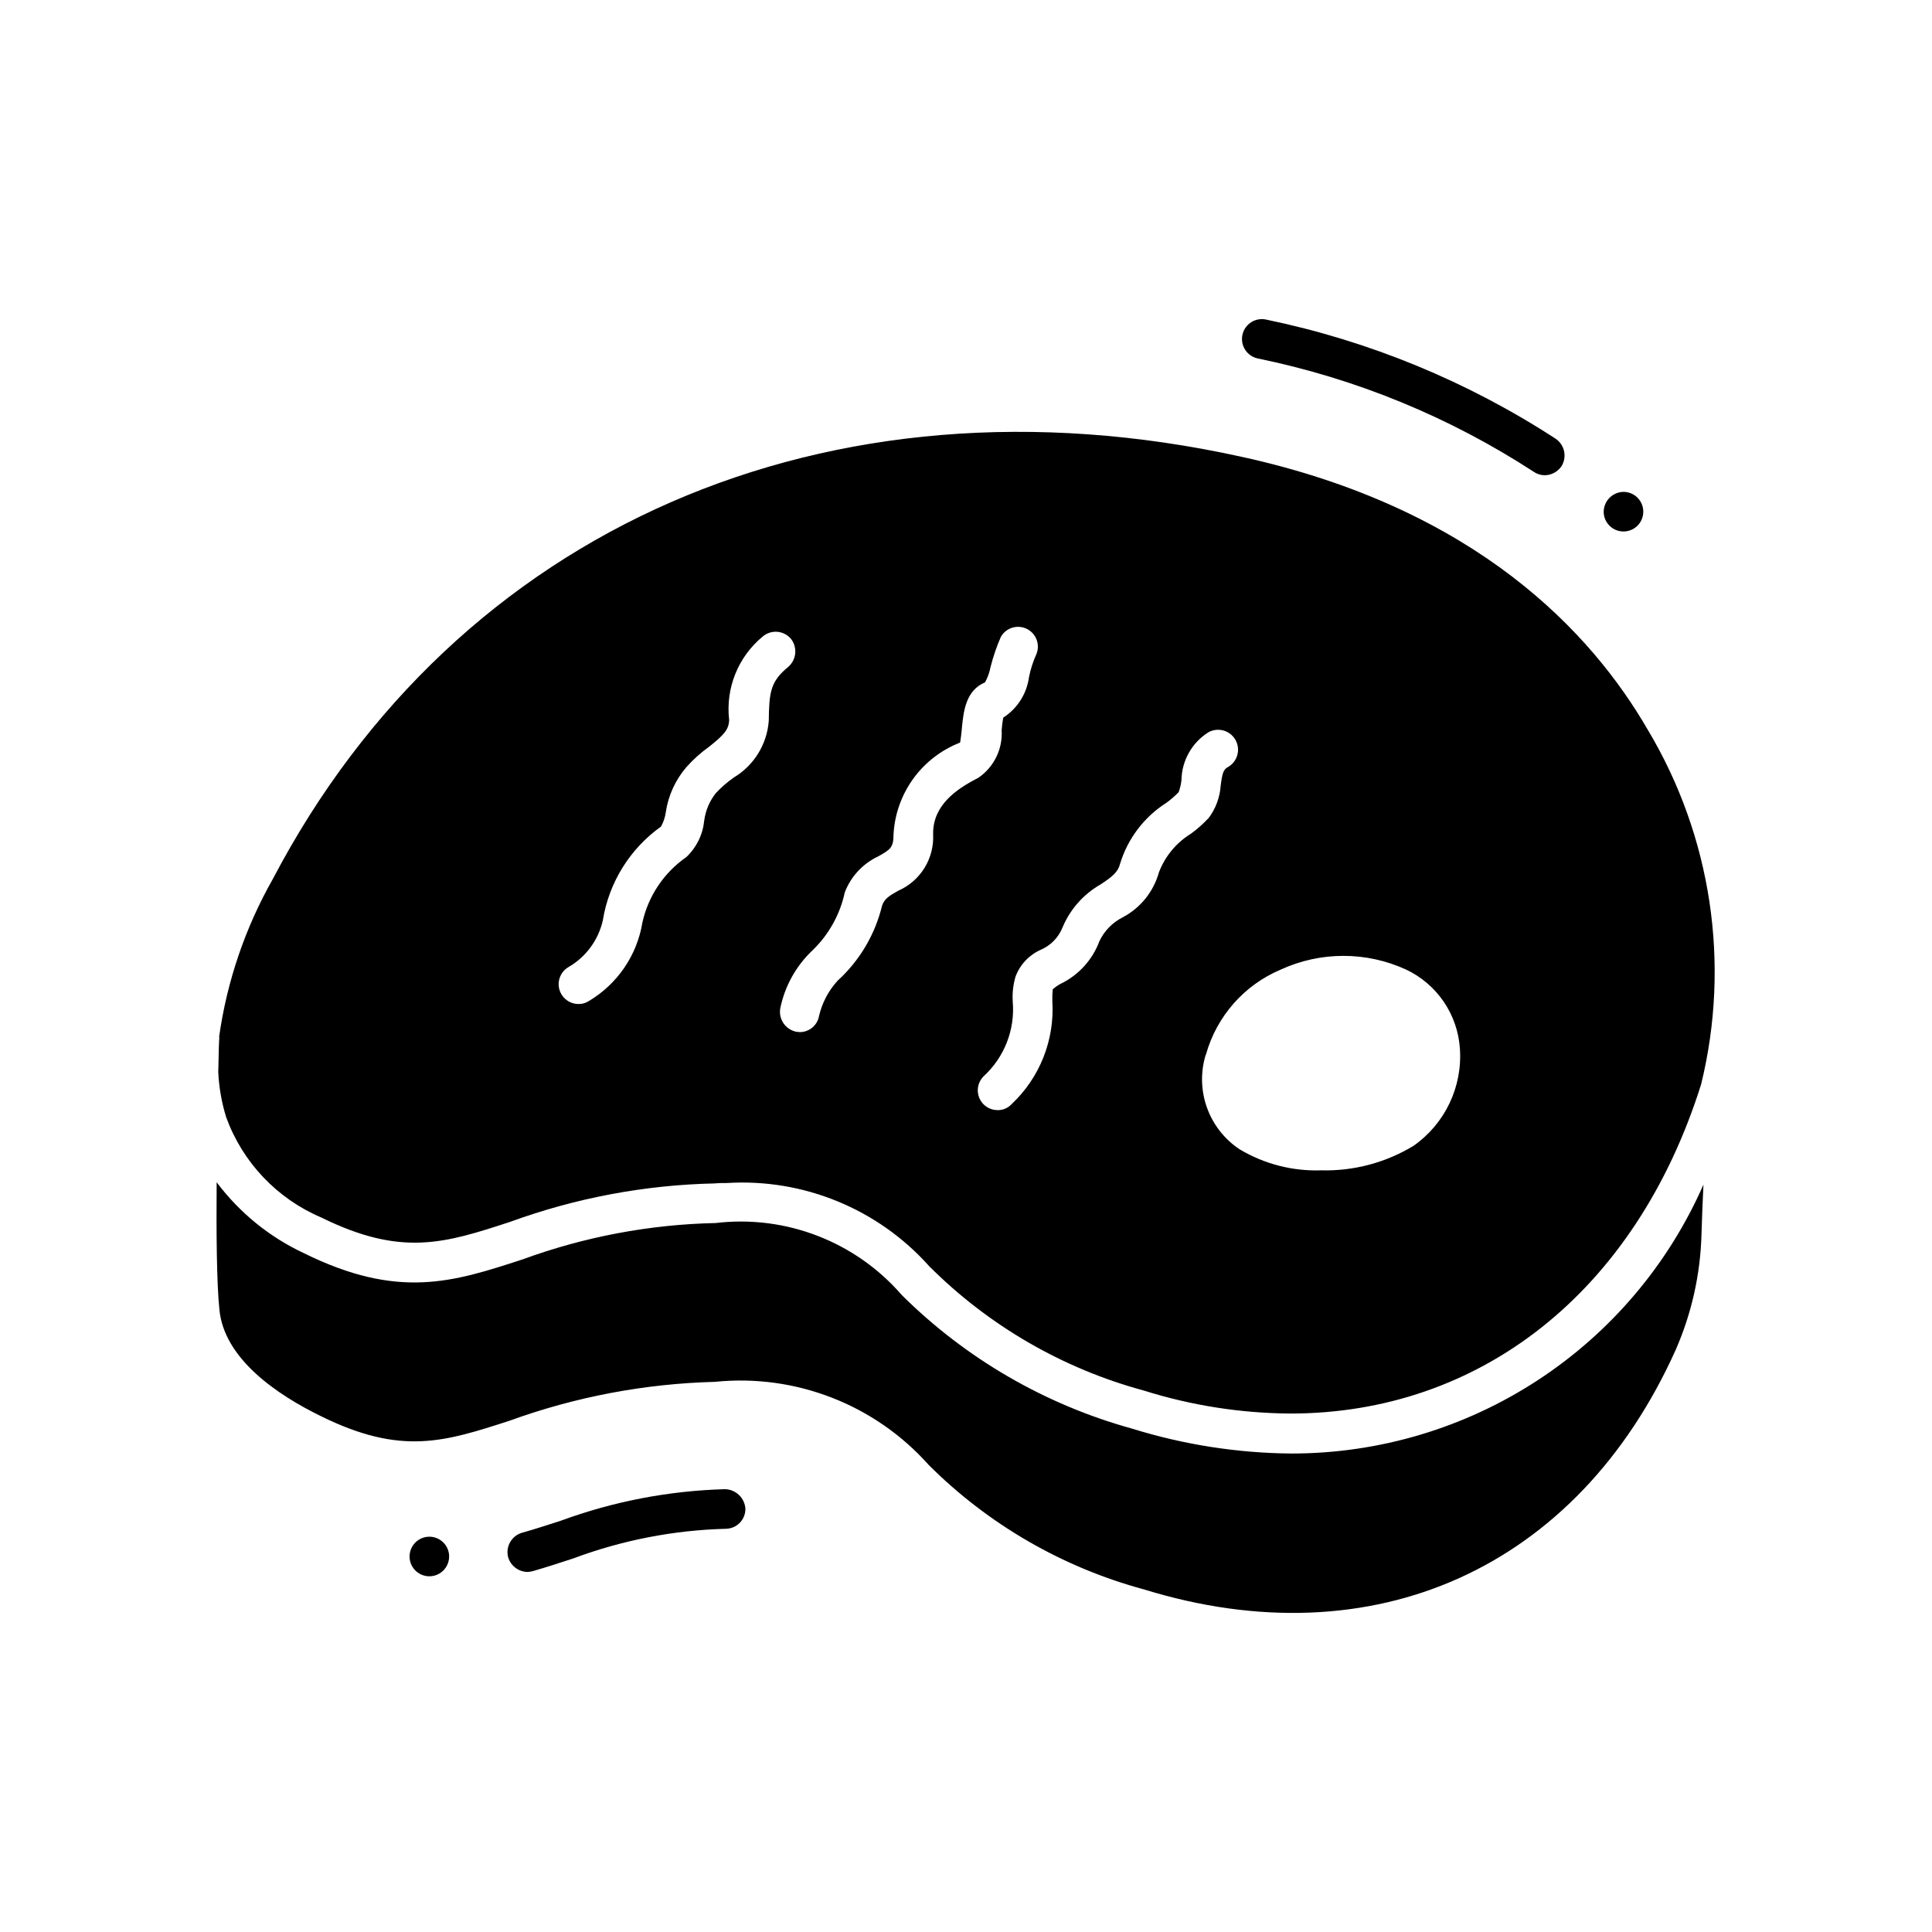 <?xml version="1.0" encoding="UTF-8"?>
<!-- Uploaded to: SVG Repo, www.svgrepo.com, Generator: SVG Repo Mixer Tools -->
<svg fill="#000000" width="800px" height="800px" version="1.1" viewBox="144 144 512 512" xmlns="http://www.w3.org/2000/svg">
 <path d="m486.38 529.2c-14.379-0.109-28.668-2.336-42.402-6.609-23.027-6.363-44.027-18.543-60.98-35.375-12.258-14.156-30.738-21.312-49.332-19.102-17.488 0.375-34.797 3.637-51.223 9.656-18.367 5.984-32.852 10.707-57.938-1.68-9.121-4.273-17.051-10.727-23.09-18.785-0.105 13.328 0 26.766 0.734 33.797 1.258 13.016 15.324 22.566 26.977 28.234 21.309 10.496 32.746 6.719 49.961 1.156v-0.004c17.453-6.328 35.809-9.801 54.367-10.285 21.336-2.18 42.422 6.019 56.68 22.043 15.801 15.762 35.449 27.121 56.992 32.957 60.879 18.789 114.93-5.562 140.96-63.5v-0.004c4.219-9.645 6.535-20.016 6.824-30.543 0.105-4.199 0.316-8.711 0.523-13.227v0.004c-9.301 21.18-24.566 39.195-43.93 51.848-19.363 12.656-41.992 19.402-65.125 19.418zm94.254-191.87c-14.695-25.402-45.238-58.672-107.79-72.316-109.47-24.035-207.71 18.895-256.52 111.89-7.359 12.969-12.203 27.215-14.273 41.984h0.105c-0.105 0.211-0.211 3.777-0.316 9.238 0.195 4.059 0.902 8.082 2.102 11.965 4.356 11.957 13.477 21.574 25.191 26.555 21.309 10.496 32.746 6.824 50.066 1.156h-0.004c17.41-6.348 35.742-9.789 54.266-10.184 1.051-0.105 2.098-0.105 3.148-0.105 20.312-1.266 40.086 6.859 53.637 22.043 15.758 15.766 35.371 27.129 56.887 32.957 12.57 3.953 25.66 6.004 38.836 6.09 49.961 0 91.422-31.906 108.84-87.223 7.844-31.992 2.754-65.785-14.168-94.047zm-242.14 12.703c-1.754 1.223-3.371 2.629-4.828 4.195-1.645 2.102-2.695 4.602-3.043 7.242-0.359 3.684-2.035 7.113-4.723 9.656-5.922 4.106-10.082 10.289-11.652 17.32-1.426 8.734-6.652 16.387-14.273 20.887-0.785 0.496-1.699 0.754-2.625 0.734-2.375 0.023-4.469-1.547-5.106-3.836-0.641-2.285 0.336-4.715 2.375-5.926 4.641-2.672 7.949-7.164 9.133-12.383 1.609-10.023 7.164-18.984 15.43-24.879 0.645-1.172 1.07-2.453 1.258-3.777 0.648-4.426 2.543-8.574 5.461-11.965 1.812-2.047 3.856-3.879 6.086-5.457 3.777-3.043 5.144-4.41 5.246-7.031v-0.004c-0.992-8.418 2.371-16.766 8.922-22.145 2.234-1.879 5.566-1.598 7.453 0.629 1.789 2.281 1.465 5.566-0.734 7.453-4.723 3.883-5.039 6.719-5.144 14.273-0.453 6.207-3.898 11.809-9.234 15.012zm52.797 15.008h-0.004c0.168 3.144-0.625 6.266-2.273 8.945-1.652 2.684-4.078 4.797-6.961 6.062-2.414 1.363-3.672 2.098-4.305 3.988-1.852 7.637-5.945 14.547-11.754 19.84-2.422 2.637-4.121 5.852-4.934 9.34-0.43 2.5-2.606 4.32-5.144 4.305-0.316 0-0.629-0.105-0.945-0.105-2.836-0.602-4.688-3.336-4.195-6.191 1.203-5.91 4.211-11.301 8.605-15.43 4.289-4.156 7.246-9.488 8.5-15.324 1.621-4.223 4.82-7.648 8.922-9.551 3.148-1.785 3.988-2.309 3.988-5.773 0.285-5.328 2.098-10.457 5.227-14.777s7.438-7.644 12.41-9.574c0.105-0.418 0.418-2.832 0.523-4.305 0.418-4.094 1.051-9.551 6.086-11.652v0.004c0.707-1.277 1.203-2.66 1.473-4.094 0.688-2.731 1.602-5.398 2.727-7.977 1.363-2.394 4.34-3.328 6.824-2.141s3.629 4.09 2.621 6.652c-0.902 1.98-1.57 4.059-1.992 6.195-0.598 4.394-3.09 8.305-6.824 10.703-0.203 1.113-0.344 2.234-0.418 3.359 0.297 4.996-2.059 9.777-6.191 12.594-5.984 3.047-12.07 7.348-11.969 14.906zm59.828 10.18h-0.004c-1.426 5.094-4.879 9.383-9.551 11.863-2.703 1.352-4.883 3.57-6.191 6.297-1.836 4.965-5.523 9.027-10.285 11.336-0.762 0.398-1.469 0.891-2.102 1.469-0.102 1.047-0.137 2.098-0.105 3.148 0.645 10.254-3.32 20.258-10.809 27.289-0.949 1.02-2.281 1.594-3.676 1.574-2.117 0.012-4.035-1.25-4.863-3.199-0.824-1.953-0.398-4.207 1.086-5.723 5.535-5.043 8.406-12.375 7.766-19.836-0.141-2.231 0.105-4.469 0.734-6.613 1.184-3.188 3.609-5.762 6.719-7.137 2.648-1.141 4.727-3.297 5.773-5.984 2.019-4.781 5.562-8.766 10.074-11.336 3.043-1.996 4.617-3.254 5.144-5.457 2.031-6.68 6.387-12.414 12.281-16.164 1.168-0.844 2.254-1.793 3.254-2.832 0.363-1.02 0.609-2.074 0.734-3.148 0.074-5.172 2.762-9.949 7.137-12.703 2.551-1.418 5.769-0.504 7.191 2.047 1.418 2.551 0.504 5.769-2.047 7.191-1.156 0.629-1.469 1.574-1.891 4.934-0.211 3.078-1.305 6.027-3.148 8.5-1.441 1.547-3.019 2.953-4.723 4.199-3.898 2.391-6.887 6.008-8.504 10.285zm67.488 72.422v0.004c-7.359 4.469-15.852 6.727-24.457 6.504-7.594 0.262-15.098-1.668-21.621-5.562-3.992-2.637-7.023-6.496-8.652-10.996-1.625-4.5-1.758-9.402-0.375-13.984 0.012-0.078 0.047-0.152 0.105-0.207 2.848-10.117 10.148-18.387 19.836-22.465 10.527-4.828 22.641-4.828 33.168 0 4.023 1.898 7.465 4.832 9.977 8.504 2.508 3.672 3.992 7.949 4.297 12.387 0.73 10.164-3.93 19.969-12.277 25.82zm-182.42 91.004c-14.914 0.406-29.664 3.242-43.664 8.395-3.359 1.051-6.719 2.203-10.18 3.148-2.785 0.82-4.414 3.703-3.676 6.508 0.672 2.242 2.699 3.805 5.039 3.883 0.496-0.008 0.988-0.078 1.469-0.207 3.672-1.051 7.137-2.203 10.707-3.359 12.973-4.852 26.664-7.512 40.512-7.871 1.395-0.027 2.719-0.609 3.684-1.613 0.965-1.004 1.488-2.348 1.461-3.742-0.211-2.828-2.519-5.043-5.352-5.141zm-78.406 12.594c-2.121 0-4.035 1.277-4.848 3.238s-0.363 4.219 1.137 5.723c1.5 1.5 3.758 1.949 5.719 1.137 1.961-0.812 3.238-2.727 3.238-4.848 0-1.395-0.551-2.727-1.535-3.711s-2.32-1.539-3.711-1.539zm316.46-276.89c-2.883 0.047-5.203 2.371-5.25 5.25 0 1.391 0.555 2.727 1.539 3.711 0.984 0.984 2.316 1.535 3.711 1.535 1.391 0 2.727-0.551 3.711-1.535 0.984-0.984 1.535-2.32 1.535-3.711s-0.551-2.727-1.535-3.711c-0.984-0.984-2.32-1.539-3.711-1.539zm-17.949-14.066v0.004c-23.383-15.219-49.406-25.934-76.727-31.594-1.363-0.305-2.793-0.059-3.977 0.691-1.18 0.746-2.016 1.934-2.32 3.297-0.637 2.84 1.148 5.66 3.988 6.297 26.051 5.336 50.867 15.52 73.156 30.02 0.859 0.609 1.887 0.938 2.938 0.945 1.758-0.02 3.394-0.879 4.41-2.309 1.578-2.445 0.93-5.699-1.469-7.348z"/>
</svg>